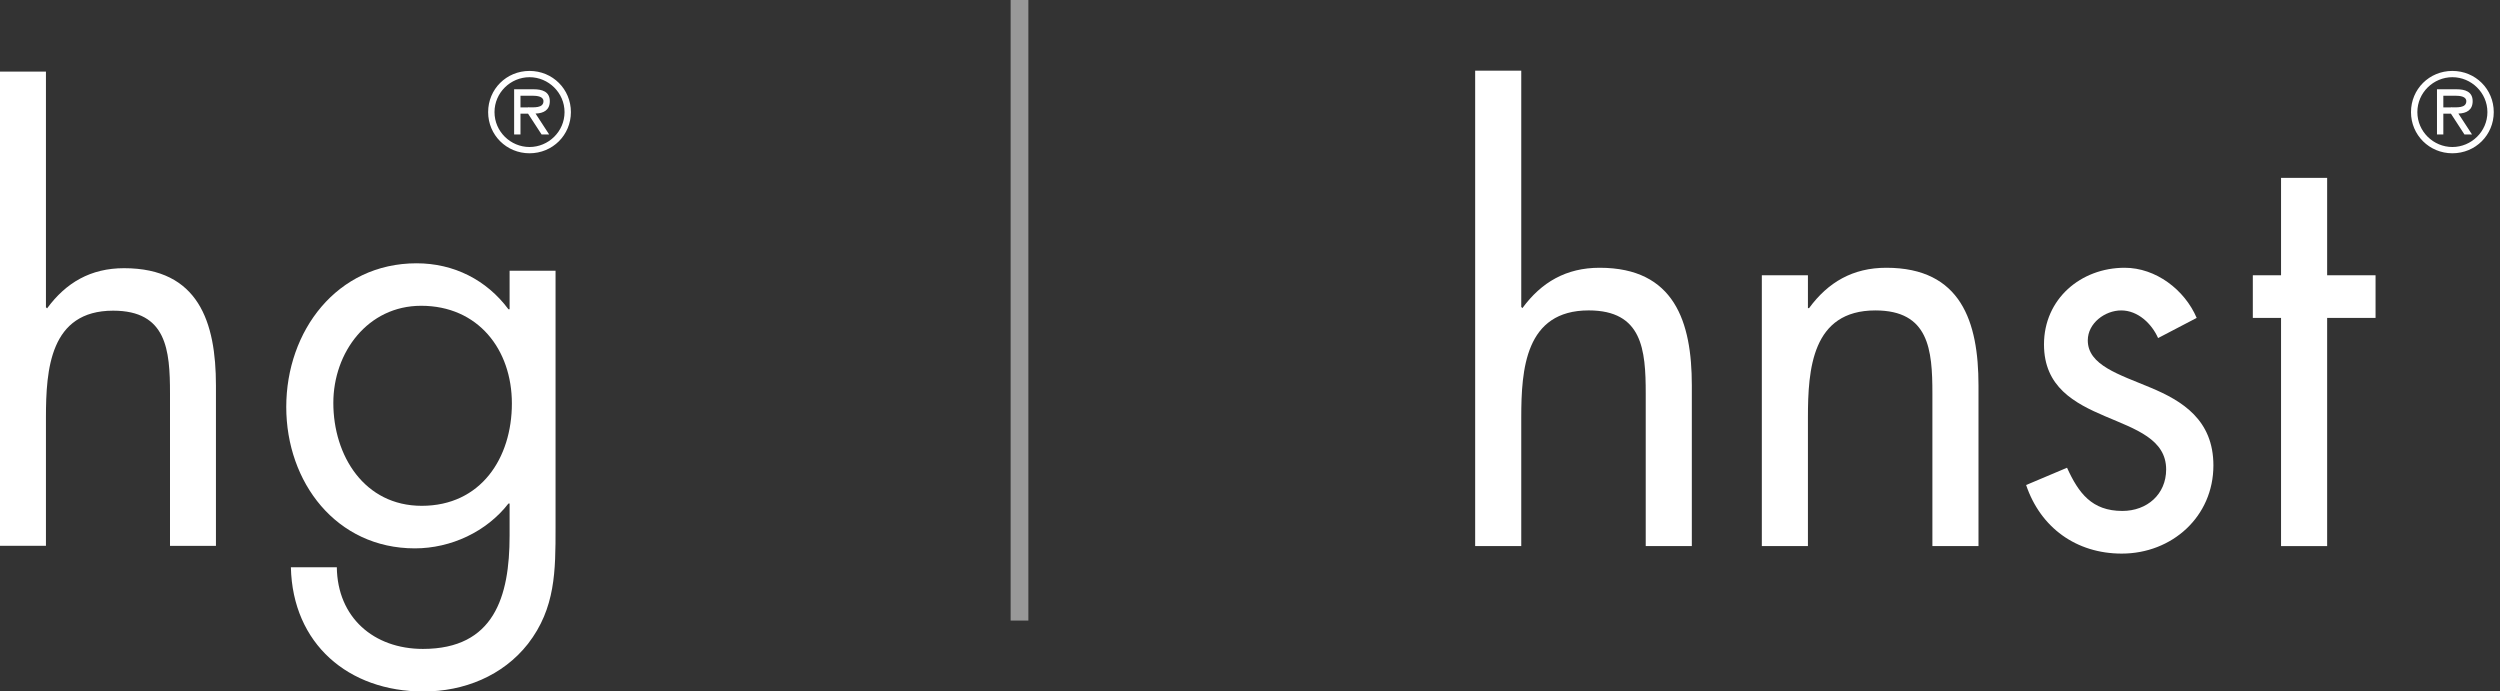 <svg width="141" height="39" viewBox="0 0 141 39" fill="none" xmlns="http://www.w3.org/2000/svg">
<rect x="0" y="0" width="141" height="39" fill="#333333" stroke="none"/>
<path d="M27.531 6.323C27.531 5.03 28.56 4 29.865 4C31.17 4 32.199 5.03 32.199 6.323C32.199 7.615 31.17 8.645 29.865 8.645C28.565 8.645 27.531 7.615 27.531 6.323ZM31.84 6.323C31.84 5.228 30.931 4.354 29.865 4.354C28.799 4.354 27.89 5.223 27.89 6.323C27.89 7.422 28.799 8.291 29.865 8.291C30.931 8.291 31.84 7.422 31.84 6.323ZM30.972 7.583H30.545L29.782 6.41H29.355V7.583H28.997V5.035H30.104C30.563 5.035 31.009 5.159 31.009 5.706C31.009 6.208 30.66 6.392 30.205 6.405L30.972 7.583ZM29.782 6.051C30.099 6.051 30.651 6.111 30.651 5.706C30.651 5.444 30.306 5.398 30.03 5.398H29.355V6.056H29.782V6.051Z" fill="white"/>
<path d="M2.591 4.037V17.329L2.655 17.393C3.726 15.935 5.118 15.126 6.997 15.126C11.205 15.126 12.179 18.175 12.179 21.739V30.786H9.588V22.19C9.588 19.725 9.395 17.522 6.381 17.522C2.821 17.522 2.591 20.829 2.591 23.552V30.782H0V4.037H2.591Z" fill="white"/>
<path d="M31.333 29.76C31.333 32.193 31.333 34.3 29.78 36.309C28.356 38.126 26.155 39 23.886 39C19.645 39 16.503 36.309 16.406 31.995H18.997C19.03 34.815 21.069 36.599 23.853 36.599C27.869 36.599 28.741 33.651 28.741 30.216V28.399H28.677C27.446 29.986 25.438 30.928 23.399 30.928C18.961 30.928 16.145 27.198 16.145 22.953C16.145 18.676 18.993 14.85 23.495 14.85C25.599 14.85 27.446 15.788 28.677 17.444H28.741V15.268H31.333V29.76ZM18.8 22.724C18.8 25.704 20.55 28.528 23.785 28.528C27.12 28.528 28.87 25.837 28.87 22.756C28.87 19.706 26.959 17.246 23.752 17.246C20.743 17.246 18.8 19.872 18.8 22.724Z" fill="white"/>
<path d="M131.251 17.93V30.8H128.651V17.93H127.059V15.525H128.651V10.032H131.251V15.525H133.981V17.93H131.251Z" fill="white"/>
<path d="M123.893 17.93L121.716 19.067C121.358 18.255 120.578 17.508 119.636 17.508C118.726 17.508 117.751 18.223 117.751 19.198C117.751 20.595 119.506 21.115 121.293 21.863C123.081 22.61 124.836 23.683 124.836 26.25C124.836 29.142 122.496 31.223 119.668 31.223C117.101 31.223 115.086 29.76 114.273 27.355L116.581 26.38C117.231 27.81 117.978 28.817 119.701 28.817C121.098 28.817 122.171 27.875 122.171 26.477C122.171 23.065 115.281 24.235 115.281 19.425C115.281 16.858 117.361 15.102 119.831 15.102C121.586 15.102 123.211 16.337 123.893 17.93Z" fill="white"/>
<path d="M101.967 15.525V17.378H102.032C103.105 15.915 104.502 15.102 106.387 15.102C110.612 15.102 111.587 18.157 111.587 21.733V30.8H108.987V22.188C108.987 19.718 108.792 17.508 105.77 17.508C102.195 17.508 101.967 20.823 101.967 23.552V30.8H99.367V15.525H101.967Z" fill="white"/>
<path d="M83.199 3.987H85.799V17.312L85.864 17.377C86.937 15.915 88.334 15.102 90.219 15.102C94.444 15.102 95.419 18.157 95.419 21.732V30.8H92.819V22.187C92.819 19.717 92.624 17.507 89.602 17.507C86.027 17.507 85.799 20.822 85.799 23.552V30.8H83.199V3.987Z" fill="white"/>
<path d="M135.98 6.323C135.98 5.03 137.01 4 138.314 4C139.619 4 140.648 5.03 140.648 6.323C140.648 7.615 139.619 8.645 138.314 8.645C137.014 8.645 135.98 7.615 135.98 6.323ZM140.29 6.323C140.29 5.228 139.38 4.354 138.314 4.354C137.248 4.354 136.339 5.223 136.339 6.323C136.339 7.422 137.248 8.291 138.314 8.291C139.38 8.291 140.29 7.422 140.29 6.323ZM139.421 7.583H138.994L138.232 6.41H137.804V7.583H137.446V5.035H138.553C139.013 5.035 139.458 5.159 139.458 5.706C139.458 6.208 139.109 6.392 138.654 6.405L139.421 7.583ZM138.232 6.051C138.549 6.051 139.1 6.111 139.1 5.706C139.1 5.444 138.755 5.398 138.48 5.398H137.804V6.056H138.232V6.051Z" fill="white"/>
<rect opacity="0.5" x="57" width="1" height="35" fill="white"/>
</svg>
